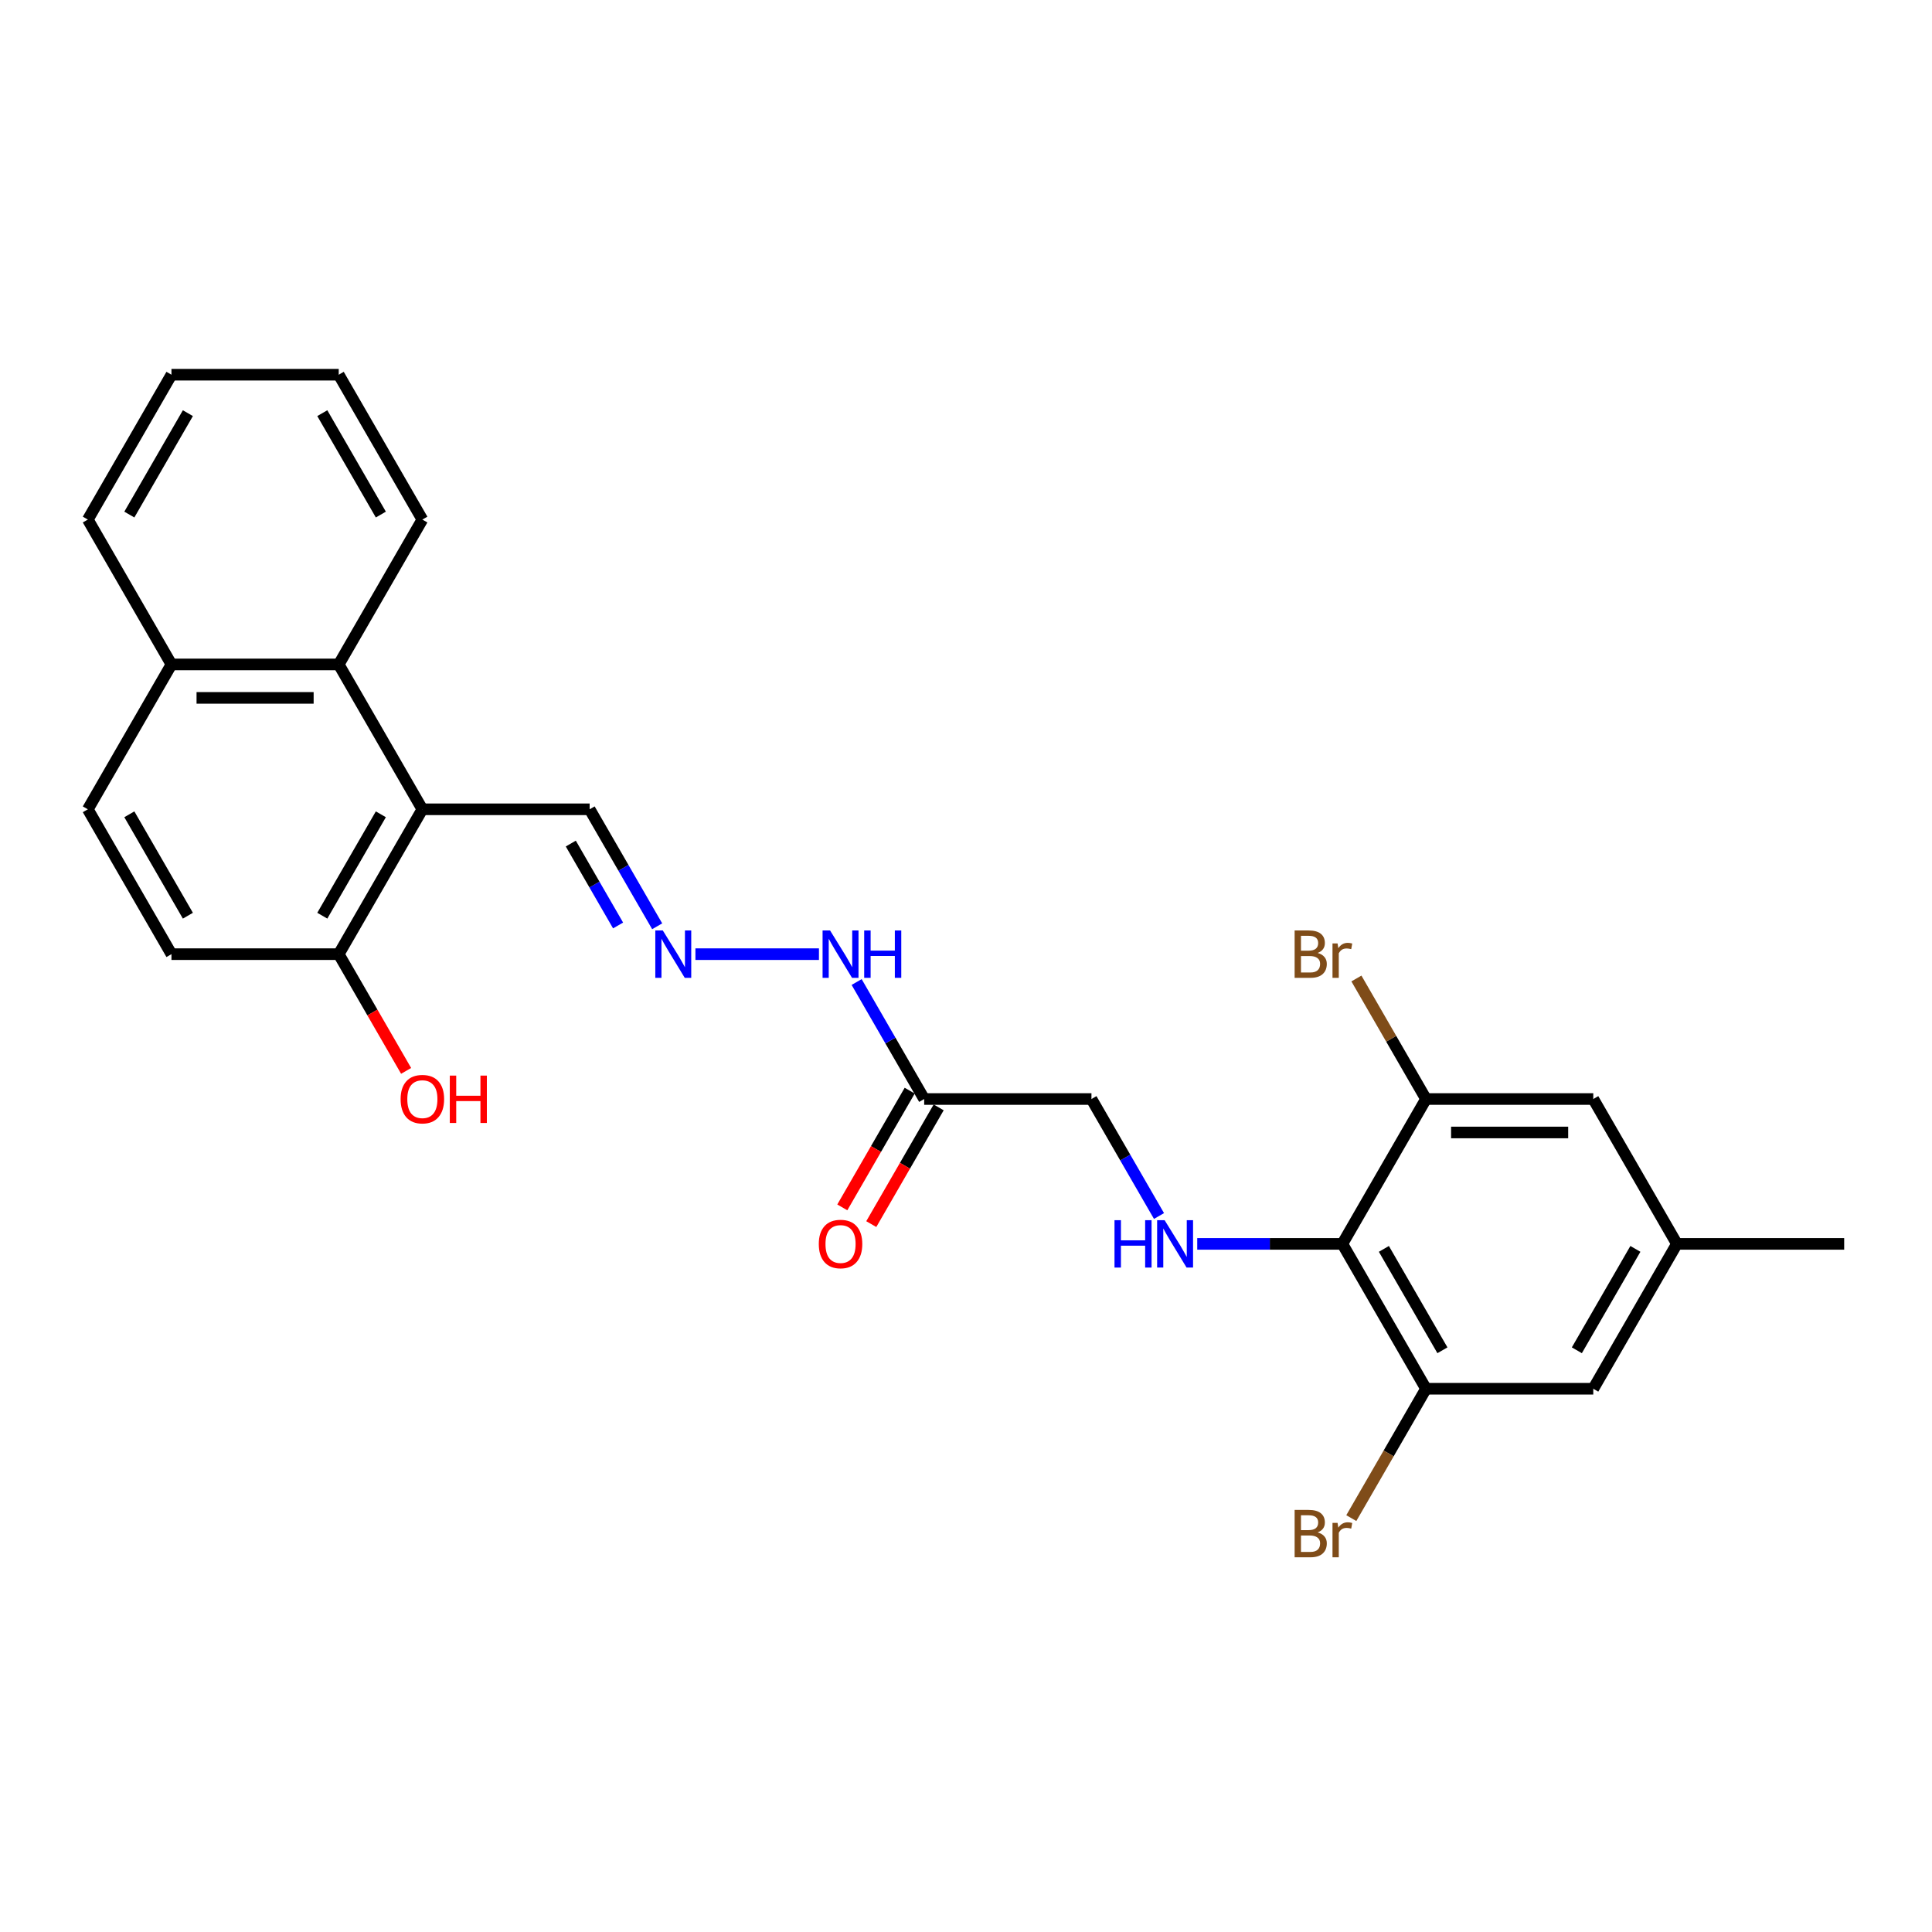 <?xml version='1.0' encoding='iso-8859-1'?>
<svg version='1.1' baseProfile='full'
              xmlns='http://www.w3.org/2000/svg'
                      xmlns:rdkit='http://www.rdkit.org/xml'
                      xmlns:xlink='http://www.w3.org/1999/xlink'
                  xml:space='preserve'
width='1000px' height='1000px' viewBox='0 0 1000 1000'>
<!-- END OF HEADER -->
<rect style='opacity:1.0;fill:#FFFFFF;stroke:none' width='1000' height='1000' x='0' y='0'> </rect>
<path class='bond-1' d='M 694.805,643.831 L 657.247,643.831' style='fill:none;fill-rule:evenodd;stroke:#000000;stroke-width:6px;stroke-linecap:butt;stroke-linejoin:miter;stroke-opacity:1' />
<path class='bond-1' d='M 657.247,643.831 L 619.688,643.831' style='fill:none;fill-rule:evenodd;stroke:#0000FF;stroke-width:6px;stroke-linecap:butt;stroke-linejoin:miter;stroke-opacity:1' />
<path class='bond-2' d='M 694.805,643.831 L 738.095,718.812' style='fill:none;fill-rule:evenodd;stroke:#000000;stroke-width:6px;stroke-linecap:butt;stroke-linejoin:miter;stroke-opacity:1' />
<path class='bond-2' d='M 716.295,646.42 L 746.598,698.907' style='fill:none;fill-rule:evenodd;stroke:#000000;stroke-width:6px;stroke-linecap:butt;stroke-linejoin:miter;stroke-opacity:1' />
<path class='bond-3' d='M 694.805,643.831 L 738.095,568.851' style='fill:none;fill-rule:evenodd;stroke:#000000;stroke-width:6px;stroke-linecap:butt;stroke-linejoin:miter;stroke-opacity:1' />
<path class='bond-0' d='M 218.615,418.89 L 305.195,418.89' style='fill:none;fill-rule:evenodd;stroke:#000000;stroke-width:6px;stroke-linecap:butt;stroke-linejoin:miter;stroke-opacity:1' />
<path class='bond-4' d='M 218.615,418.89 L 175.325,343.909' style='fill:none;fill-rule:evenodd;stroke:#000000;stroke-width:6px;stroke-linecap:butt;stroke-linejoin:miter;stroke-opacity:1' />
<path class='bond-7' d='M 218.615,418.89 L 175.325,493.87' style='fill:none;fill-rule:evenodd;stroke:#000000;stroke-width:6px;stroke-linecap:butt;stroke-linejoin:miter;stroke-opacity:1' />
<path class='bond-7' d='M 197.125,421.479 L 166.822,473.965' style='fill:none;fill-rule:evenodd;stroke:#000000;stroke-width:6px;stroke-linecap:butt;stroke-linejoin:miter;stroke-opacity:1' />
<path class='bond-13' d='M 599.897,629.407 L 582.416,599.129' style='fill:none;fill-rule:evenodd;stroke:#0000FF;stroke-width:6px;stroke-linecap:butt;stroke-linejoin:miter;stroke-opacity:1' />
<path class='bond-13' d='M 582.416,599.129 L 564.935,568.851' style='fill:none;fill-rule:evenodd;stroke:#000000;stroke-width:6px;stroke-linecap:butt;stroke-linejoin:miter;stroke-opacity:1' />
<path class='bond-8' d='M 738.095,718.812 L 824.675,718.812' style='fill:none;fill-rule:evenodd;stroke:#000000;stroke-width:6px;stroke-linecap:butt;stroke-linejoin:miter;stroke-opacity:1' />
<path class='bond-18' d='M 738.095,718.812 L 718.765,752.293' style='fill:none;fill-rule:evenodd;stroke:#000000;stroke-width:6px;stroke-linecap:butt;stroke-linejoin:miter;stroke-opacity:1' />
<path class='bond-18' d='M 718.765,752.293 L 699.434,785.775' style='fill:none;fill-rule:evenodd;stroke:#7F4C19;stroke-width:6px;stroke-linecap:butt;stroke-linejoin:miter;stroke-opacity:1' />
<path class='bond-9' d='M 738.095,568.851 L 824.675,568.851' style='fill:none;fill-rule:evenodd;stroke:#000000;stroke-width:6px;stroke-linecap:butt;stroke-linejoin:miter;stroke-opacity:1' />
<path class='bond-9' d='M 751.082,586.167 L 811.688,586.167' style='fill:none;fill-rule:evenodd;stroke:#000000;stroke-width:6px;stroke-linecap:butt;stroke-linejoin:miter;stroke-opacity:1' />
<path class='bond-19' d='M 738.095,568.851 L 720.087,537.659' style='fill:none;fill-rule:evenodd;stroke:#000000;stroke-width:6px;stroke-linecap:butt;stroke-linejoin:miter;stroke-opacity:1' />
<path class='bond-19' d='M 720.087,537.659 L 702.078,506.467' style='fill:none;fill-rule:evenodd;stroke:#7F4C19;stroke-width:6px;stroke-linecap:butt;stroke-linejoin:miter;stroke-opacity:1' />
<path class='bond-15' d='M 175.325,343.909 L 88.745,343.909' style='fill:none;fill-rule:evenodd;stroke:#000000;stroke-width:6px;stroke-linecap:butt;stroke-linejoin:miter;stroke-opacity:1' />
<path class='bond-15' d='M 162.338,361.225 L 101.732,361.225' style='fill:none;fill-rule:evenodd;stroke:#000000;stroke-width:6px;stroke-linecap:butt;stroke-linejoin:miter;stroke-opacity:1' />
<path class='bond-21' d='M 175.325,343.909 L 218.615,268.928' style='fill:none;fill-rule:evenodd;stroke:#000000;stroke-width:6px;stroke-linecap:butt;stroke-linejoin:miter;stroke-opacity:1' />
<path class='bond-5' d='M 478.355,568.851 L 564.935,568.851' style='fill:none;fill-rule:evenodd;stroke:#000000;stroke-width:6px;stroke-linecap:butt;stroke-linejoin:miter;stroke-opacity:1' />
<path class='bond-11' d='M 478.355,568.851 L 460.874,538.573' style='fill:none;fill-rule:evenodd;stroke:#000000;stroke-width:6px;stroke-linecap:butt;stroke-linejoin:miter;stroke-opacity:1' />
<path class='bond-11' d='M 460.874,538.573 L 443.393,508.294' style='fill:none;fill-rule:evenodd;stroke:#0000FF;stroke-width:6px;stroke-linecap:butt;stroke-linejoin:miter;stroke-opacity:1' />
<path class='bond-12' d='M 470.857,564.522 L 453.416,594.731' style='fill:none;fill-rule:evenodd;stroke:#000000;stroke-width:6px;stroke-linecap:butt;stroke-linejoin:miter;stroke-opacity:1' />
<path class='bond-12' d='M 453.416,594.731 L 435.975,624.939' style='fill:none;fill-rule:evenodd;stroke:#FF0000;stroke-width:6px;stroke-linecap:butt;stroke-linejoin:miter;stroke-opacity:1' />
<path class='bond-12' d='M 485.853,573.18 L 468.412,603.389' style='fill:none;fill-rule:evenodd;stroke:#000000;stroke-width:6px;stroke-linecap:butt;stroke-linejoin:miter;stroke-opacity:1' />
<path class='bond-12' d='M 468.412,603.389 L 450.971,633.597' style='fill:none;fill-rule:evenodd;stroke:#FF0000;stroke-width:6px;stroke-linecap:butt;stroke-linejoin:miter;stroke-opacity:1' />
<path class='bond-6' d='M 359.948,493.87 L 423.888,493.87' style='fill:none;fill-rule:evenodd;stroke:#0000FF;stroke-width:6px;stroke-linecap:butt;stroke-linejoin:miter;stroke-opacity:1' />
<path class='bond-10' d='M 340.157,479.446 L 322.676,449.168' style='fill:none;fill-rule:evenodd;stroke:#0000FF;stroke-width:6px;stroke-linecap:butt;stroke-linejoin:miter;stroke-opacity:1' />
<path class='bond-10' d='M 322.676,449.168 L 305.195,418.89' style='fill:none;fill-rule:evenodd;stroke:#000000;stroke-width:6px;stroke-linecap:butt;stroke-linejoin:miter;stroke-opacity:1' />
<path class='bond-10' d='M 319.917,479.02 L 307.68,457.826' style='fill:none;fill-rule:evenodd;stroke:#0000FF;stroke-width:6px;stroke-linecap:butt;stroke-linejoin:miter;stroke-opacity:1' />
<path class='bond-10' d='M 307.68,457.826 L 295.443,436.631' style='fill:none;fill-rule:evenodd;stroke:#000000;stroke-width:6px;stroke-linecap:butt;stroke-linejoin:miter;stroke-opacity:1' />
<path class='bond-16' d='M 175.325,493.87 L 88.745,493.87' style='fill:none;fill-rule:evenodd;stroke:#000000;stroke-width:6px;stroke-linecap:butt;stroke-linejoin:miter;stroke-opacity:1' />
<path class='bond-20' d='M 175.325,493.87 L 192.766,524.079' style='fill:none;fill-rule:evenodd;stroke:#000000;stroke-width:6px;stroke-linecap:butt;stroke-linejoin:miter;stroke-opacity:1' />
<path class='bond-20' d='M 192.766,524.079 L 210.207,554.288' style='fill:none;fill-rule:evenodd;stroke:#FF0000;stroke-width:6px;stroke-linecap:butt;stroke-linejoin:miter;stroke-opacity:1' />
<path class='bond-26' d='M 824.675,718.812 L 867.965,643.831' style='fill:none;fill-rule:evenodd;stroke:#000000;stroke-width:6px;stroke-linecap:butt;stroke-linejoin:miter;stroke-opacity:1' />
<path class='bond-26' d='M 816.173,698.907 L 846.476,646.42' style='fill:none;fill-rule:evenodd;stroke:#000000;stroke-width:6px;stroke-linecap:butt;stroke-linejoin:miter;stroke-opacity:1' />
<path class='bond-14' d='M 824.675,568.851 L 867.965,643.831' style='fill:none;fill-rule:evenodd;stroke:#000000;stroke-width:6px;stroke-linecap:butt;stroke-linejoin:miter;stroke-opacity:1' />
<path class='bond-22' d='M 867.965,643.831 L 954.545,643.831' style='fill:none;fill-rule:evenodd;stroke:#000000;stroke-width:6px;stroke-linecap:butt;stroke-linejoin:miter;stroke-opacity:1' />
<path class='bond-23' d='M 88.745,343.909 L 45.455,268.928' style='fill:none;fill-rule:evenodd;stroke:#000000;stroke-width:6px;stroke-linecap:butt;stroke-linejoin:miter;stroke-opacity:1' />
<path class='bond-27' d='M 88.745,343.909 L 45.455,418.89' style='fill:none;fill-rule:evenodd;stroke:#000000;stroke-width:6px;stroke-linecap:butt;stroke-linejoin:miter;stroke-opacity:1' />
<path class='bond-17' d='M 88.745,493.87 L 45.455,418.89' style='fill:none;fill-rule:evenodd;stroke:#000000;stroke-width:6px;stroke-linecap:butt;stroke-linejoin:miter;stroke-opacity:1' />
<path class='bond-17' d='M 97.247,473.965 L 66.944,421.479' style='fill:none;fill-rule:evenodd;stroke:#000000;stroke-width:6px;stroke-linecap:butt;stroke-linejoin:miter;stroke-opacity:1' />
<path class='bond-24' d='M 218.615,268.928 L 175.325,193.948' style='fill:none;fill-rule:evenodd;stroke:#000000;stroke-width:6px;stroke-linecap:butt;stroke-linejoin:miter;stroke-opacity:1' />
<path class='bond-24' d='M 197.125,266.339 L 166.822,213.853' style='fill:none;fill-rule:evenodd;stroke:#000000;stroke-width:6px;stroke-linecap:butt;stroke-linejoin:miter;stroke-opacity:1' />
<path class='bond-28' d='M 45.455,268.928 L 88.745,193.948' style='fill:none;fill-rule:evenodd;stroke:#000000;stroke-width:6px;stroke-linecap:butt;stroke-linejoin:miter;stroke-opacity:1' />
<path class='bond-28' d='M 66.944,266.339 L 97.247,213.853' style='fill:none;fill-rule:evenodd;stroke:#000000;stroke-width:6px;stroke-linecap:butt;stroke-linejoin:miter;stroke-opacity:1' />
<path class='bond-25' d='M 175.325,193.948 L 88.745,193.948' style='fill:none;fill-rule:evenodd;stroke:#000000;stroke-width:6px;stroke-linecap:butt;stroke-linejoin:miter;stroke-opacity:1' />
<path  class='atom-2' d='M 576.866 631.571
L 580.19 631.571
L 580.19 641.996
L 592.727 641.996
L 592.727 631.571
L 596.052 631.571
L 596.052 656.091
L 592.727 656.091
L 592.727 644.766
L 580.19 644.766
L 580.19 656.091
L 576.866 656.091
L 576.866 631.571
' fill='#0000FF'/>
<path  class='atom-2' d='M 602.805 631.571
L 610.84 644.559
Q 611.636 645.84, 612.918 648.16
Q 614.199 650.481, 614.268 650.619
L 614.268 631.571
L 617.524 631.571
L 617.524 656.091
L 614.165 656.091
L 605.541 641.892
Q 604.537 640.23, 603.463 638.325
Q 602.424 636.42, 602.113 635.831
L 602.113 656.091
L 598.926 656.091
L 598.926 631.571
L 602.805 631.571
' fill='#0000FF'/>
<path  class='atom-7' d='M 343.065 481.61
L 351.1 494.597
Q 351.896 495.879, 353.177 498.199
Q 354.459 500.519, 354.528 500.658
L 354.528 481.61
L 357.784 481.61
L 357.784 506.13
L 354.424 506.13
L 345.801 491.931
Q 344.797 490.268, 343.723 488.364
Q 342.684 486.459, 342.372 485.87
L 342.372 506.13
L 339.186 506.13
L 339.186 481.61
L 343.065 481.61
' fill='#0000FF'/>
<path  class='atom-12' d='M 429.645 481.61
L 437.68 494.597
Q 438.476 495.879, 439.758 498.199
Q 441.039 500.519, 441.108 500.658
L 441.108 481.61
L 444.364 481.61
L 444.364 506.13
L 441.004 506.13
L 432.381 491.931
Q 431.377 490.268, 430.303 488.364
Q 429.264 486.459, 428.952 485.87
L 428.952 506.13
L 425.766 506.13
L 425.766 481.61
L 429.645 481.61
' fill='#0000FF'/>
<path  class='atom-12' d='M 447.307 481.61
L 450.632 481.61
L 450.632 492.035
L 463.169 492.035
L 463.169 481.61
L 466.494 481.61
L 466.494 506.13
L 463.169 506.13
L 463.169 494.805
L 450.632 494.805
L 450.632 506.13
L 447.307 506.13
L 447.307 481.61
' fill='#0000FF'/>
<path  class='atom-13' d='M 423.81 643.901
Q 423.81 638.013, 426.719 634.723
Q 429.628 631.433, 435.065 631.433
Q 440.502 631.433, 443.411 634.723
Q 446.32 638.013, 446.32 643.901
Q 446.32 649.857, 443.377 653.251
Q 440.433 656.61, 435.065 656.61
Q 429.662 656.61, 426.719 653.251
Q 423.81 649.892, 423.81 643.901
M 435.065 653.84
Q 438.805 653.84, 440.814 651.346
Q 442.857 648.818, 442.857 643.901
Q 442.857 639.087, 440.814 636.662
Q 438.805 634.204, 435.065 634.204
Q 431.325 634.204, 429.281 636.628
Q 427.273 639.052, 427.273 643.901
Q 427.273 648.853, 429.281 651.346
Q 431.325 653.84, 435.065 653.84
' fill='#FF0000'/>
<path  class='atom-19' d='M 682.009 793.169
Q 684.364 793.827, 685.541 795.282
Q 686.753 796.701, 686.753 798.814
Q 686.753 802.208, 684.571 804.147
Q 682.424 806.052, 678.338 806.052
L 670.095 806.052
L 670.095 781.533
L 677.333 781.533
Q 681.524 781.533, 683.636 783.23
Q 685.749 784.927, 685.749 788.043
Q 685.749 791.749, 682.009 793.169
M 673.385 784.303
L 673.385 791.991
L 677.333 791.991
Q 679.758 791.991, 681.004 791.022
Q 682.286 790.017, 682.286 788.043
Q 682.286 784.303, 677.333 784.303
L 673.385 784.303
M 678.338 803.282
Q 680.727 803.282, 682.009 802.139
Q 683.29 800.996, 683.29 798.814
Q 683.29 796.805, 681.87 795.801
Q 680.485 794.762, 677.818 794.762
L 673.385 794.762
L 673.385 803.282
L 678.338 803.282
' fill='#7F4C19'/>
<path  class='atom-19' d='M 692.329 788.251
L 692.71 790.71
Q 694.58 787.94, 697.628 787.94
Q 698.597 787.94, 699.913 788.286
L 699.394 791.195
Q 697.905 790.849, 697.074 790.849
Q 695.619 790.849, 694.649 791.437
Q 693.714 791.991, 692.952 793.342
L 692.952 806.052
L 689.697 806.052
L 689.697 788.251
L 692.329 788.251
' fill='#7F4C19'/>
<path  class='atom-20' d='M 682.009 493.247
Q 684.364 493.905, 685.541 495.359
Q 686.753 496.779, 686.753 498.892
Q 686.753 502.286, 684.571 504.225
Q 682.424 506.13, 678.338 506.13
L 670.095 506.13
L 670.095 481.61
L 677.333 481.61
Q 681.524 481.61, 683.636 483.307
Q 685.749 485.004, 685.749 488.121
Q 685.749 491.827, 682.009 493.247
M 673.385 484.381
L 673.385 492.069
L 677.333 492.069
Q 679.758 492.069, 681.004 491.1
Q 682.286 490.095, 682.286 488.121
Q 682.286 484.381, 677.333 484.381
L 673.385 484.381
M 678.338 503.359
Q 680.727 503.359, 682.009 502.216
Q 683.29 501.074, 683.29 498.892
Q 683.29 496.883, 681.87 495.879
Q 680.485 494.84, 677.818 494.84
L 673.385 494.84
L 673.385 503.359
L 678.338 503.359
' fill='#7F4C19'/>
<path  class='atom-20' d='M 692.329 488.329
L 692.71 490.788
Q 694.58 488.017, 697.628 488.017
Q 698.597 488.017, 699.913 488.364
L 699.394 491.273
Q 697.905 490.926, 697.074 490.926
Q 695.619 490.926, 694.649 491.515
Q 693.714 492.069, 692.952 493.42
L 692.952 506.13
L 689.697 506.13
L 689.697 488.329
L 692.329 488.329
' fill='#7F4C19'/>
<path  class='atom-21' d='M 207.359 568.92
Q 207.359 563.033, 210.268 559.742
Q 213.177 556.452, 218.615 556.452
Q 224.052 556.452, 226.961 559.742
Q 229.87 563.033, 229.87 568.92
Q 229.87 574.877, 226.926 578.271
Q 223.983 581.63, 218.615 581.63
Q 213.212 581.63, 210.268 578.271
Q 207.359 574.911, 207.359 568.92
M 218.615 578.859
Q 222.355 578.859, 224.364 576.366
Q 226.407 573.838, 226.407 568.92
Q 226.407 564.106, 224.364 561.682
Q 222.355 559.223, 218.615 559.223
Q 214.874 559.223, 212.831 561.647
Q 210.823 564.071, 210.823 568.92
Q 210.823 573.872, 212.831 576.366
Q 214.874 578.859, 218.615 578.859
' fill='#FF0000'/>
<path  class='atom-21' d='M 232.814 556.729
L 236.139 556.729
L 236.139 567.154
L 248.675 567.154
L 248.675 556.729
L 252 556.729
L 252 581.249
L 248.675 581.249
L 248.675 569.924
L 236.139 569.924
L 236.139 581.249
L 232.814 581.249
L 232.814 556.729
' fill='#FF0000'/>
</svg>
